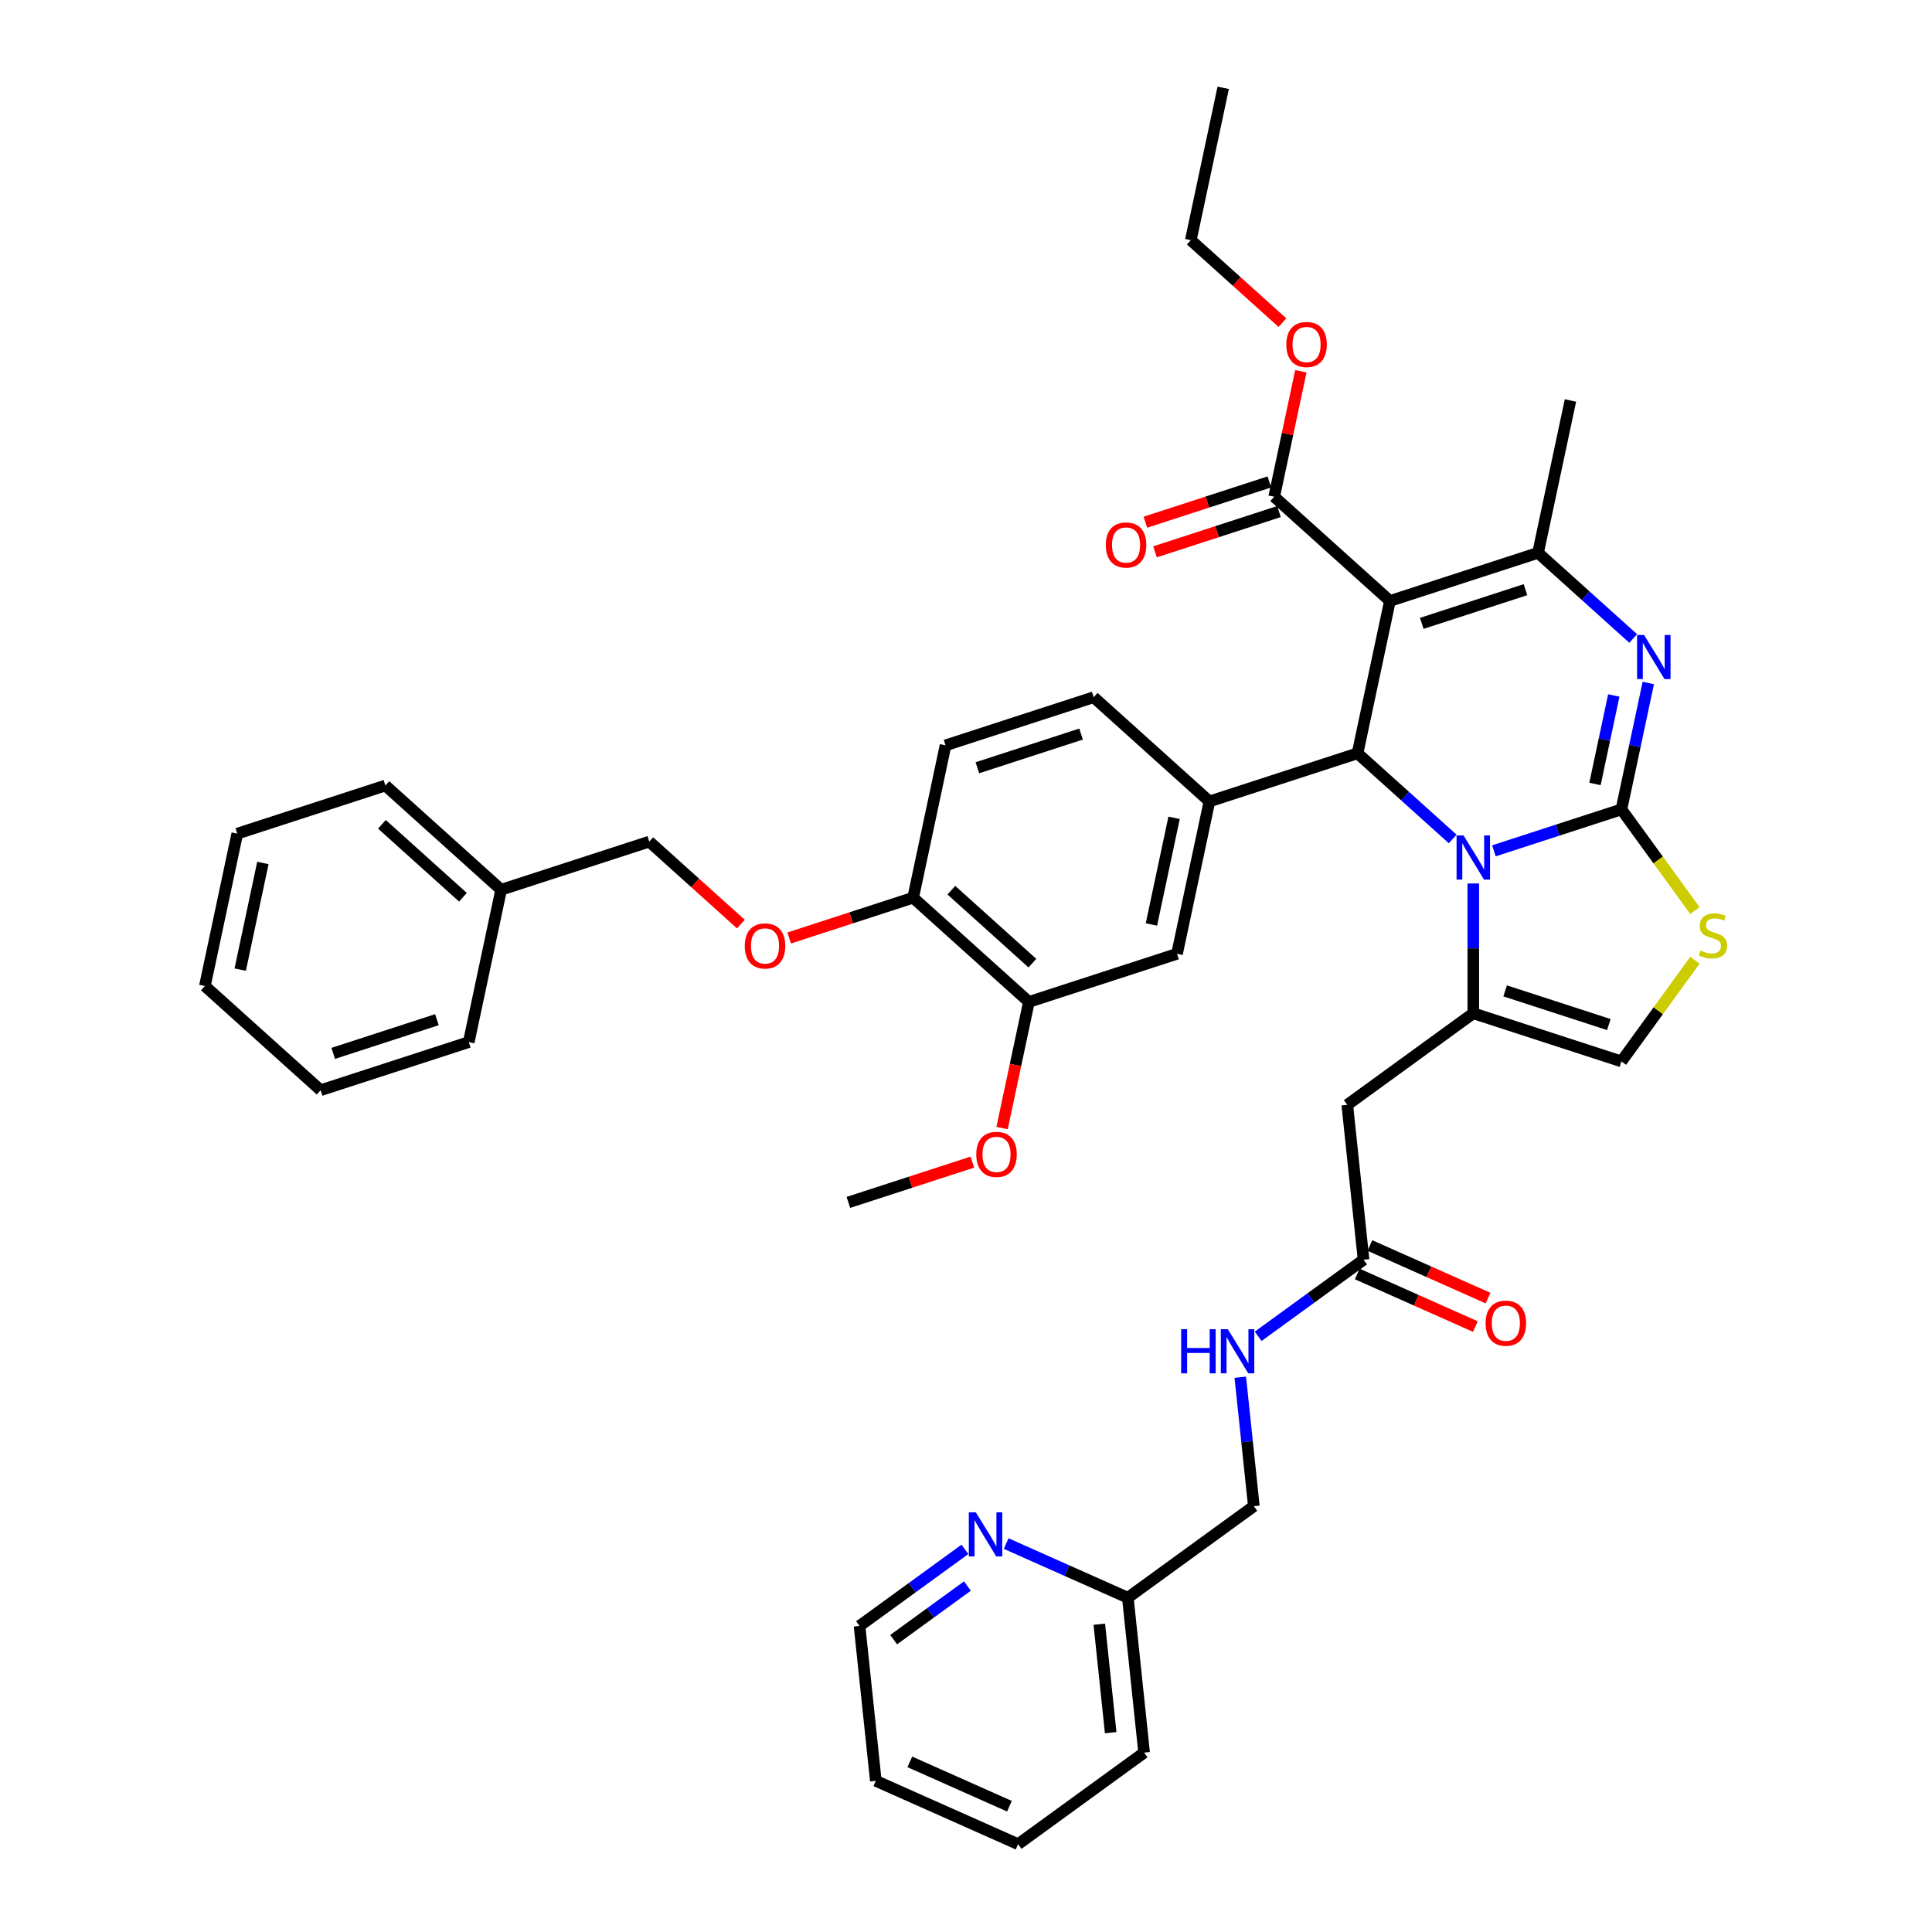 <?xml version='1.0' encoding='iso-8859-1'?>
<svg version='1.1' baseProfile='full'
              xmlns='http://www.w3.org/2000/svg'
                      xmlns:rdkit='http://www.rdkit.org/xml'
                      xmlns:xlink='http://www.w3.org/1999/xlink'
                  xml:space='preserve'
width='1000px' height='1000px' viewBox='0 0 1000 1000'>
<!-- END OF HEADER -->
<rect style='opacity:1.0;fill:#FFFFFF;stroke:none' width='1000' height='1000' x='0' y='0'> </rect>
<path class='bond-0' d='M 526.97,954.545 L 453.322,921.755' style='fill:none;fill-rule:evenodd;stroke:#000000;stroke-width:6px;stroke-linecap:butt;stroke-linejoin:miter;stroke-opacity:1' />
<path class='bond-0' d='M 522.481,934.897 L 470.927,911.944' style='fill:none;fill-rule:evenodd;stroke:#000000;stroke-width:6px;stroke-linecap:butt;stroke-linejoin:miter;stroke-opacity:1' />
<path class='bond-1' d='M 526.97,954.545 L 592.191,907.159' style='fill:none;fill-rule:evenodd;stroke:#000000;stroke-width:6px;stroke-linecap:butt;stroke-linejoin:miter;stroke-opacity:1' />
<path class='bond-2' d='M 705.78,652.035 L 678.506,671.85' style='fill:none;fill-rule:evenodd;stroke:#000000;stroke-width:6px;stroke-linecap:butt;stroke-linejoin:miter;stroke-opacity:1' />
<path class='bond-2' d='M 678.506,671.85 L 651.232,691.666' style='fill:none;fill-rule:evenodd;stroke:#0000FF;stroke-width:6px;stroke-linecap:butt;stroke-linejoin:miter;stroke-opacity:1' />
<path class='bond-3' d='M 702.501,659.4 L 733.077,673.013' style='fill:none;fill-rule:evenodd;stroke:#000000;stroke-width:6px;stroke-linecap:butt;stroke-linejoin:miter;stroke-opacity:1' />
<path class='bond-3' d='M 733.077,673.013 L 763.653,686.627' style='fill:none;fill-rule:evenodd;stroke:#FF0000;stroke-width:6px;stroke-linecap:butt;stroke-linejoin:miter;stroke-opacity:1' />
<path class='bond-3' d='M 709.059,644.67 L 739.635,658.284' style='fill:none;fill-rule:evenodd;stroke:#000000;stroke-width:6px;stroke-linecap:butt;stroke-linejoin:miter;stroke-opacity:1' />
<path class='bond-3' d='M 739.635,658.284 L 770.211,671.897' style='fill:none;fill-rule:evenodd;stroke:#FF0000;stroke-width:6px;stroke-linecap:butt;stroke-linejoin:miter;stroke-opacity:1' />
<path class='bond-4' d='M 705.78,652.035 L 697.353,571.859' style='fill:none;fill-rule:evenodd;stroke:#000000;stroke-width:6px;stroke-linecap:butt;stroke-linejoin:miter;stroke-opacity:1' />
<path class='bond-5' d='M 641.97,712.852 L 645.478,746.225' style='fill:none;fill-rule:evenodd;stroke:#0000FF;stroke-width:6px;stroke-linecap:butt;stroke-linejoin:miter;stroke-opacity:1' />
<path class='bond-5' d='M 645.478,746.225 L 648.985,779.597' style='fill:none;fill-rule:evenodd;stroke:#000000;stroke-width:6px;stroke-linecap:butt;stroke-linejoin:miter;stroke-opacity:1' />
<path class='bond-6' d='M 453.322,921.755 L 444.895,841.579' style='fill:none;fill-rule:evenodd;stroke:#000000;stroke-width:6px;stroke-linecap:butt;stroke-linejoin:miter;stroke-opacity:1' />
<path class='bond-7' d='M 853.153,353.517 L 846.2,386.23' style='fill:none;fill-rule:evenodd;stroke:#0000FF;stroke-width:6px;stroke-linecap:butt;stroke-linejoin:miter;stroke-opacity:1' />
<path class='bond-7' d='M 846.2,386.23 L 839.246,418.943' style='fill:none;fill-rule:evenodd;stroke:#000000;stroke-width:6px;stroke-linecap:butt;stroke-linejoin:miter;stroke-opacity:1' />
<path class='bond-7' d='M 835.296,359.979 L 830.428,382.878' style='fill:none;fill-rule:evenodd;stroke:#0000FF;stroke-width:6px;stroke-linecap:butt;stroke-linejoin:miter;stroke-opacity:1' />
<path class='bond-7' d='M 830.428,382.878 L 825.561,405.776' style='fill:none;fill-rule:evenodd;stroke:#000000;stroke-width:6px;stroke-linecap:butt;stroke-linejoin:miter;stroke-opacity:1' />
<path class='bond-8' d='M 845.334,330.476 L 820.715,308.309' style='fill:none;fill-rule:evenodd;stroke:#0000FF;stroke-width:6px;stroke-linecap:butt;stroke-linejoin:miter;stroke-opacity:1' />
<path class='bond-8' d='M 820.715,308.309 L 796.097,286.142' style='fill:none;fill-rule:evenodd;stroke:#000000;stroke-width:6px;stroke-linecap:butt;stroke-linejoin:miter;stroke-opacity:1' />
<path class='bond-9' d='M 702.663,389.911 L 727.282,412.077' style='fill:none;fill-rule:evenodd;stroke:#000000;stroke-width:6px;stroke-linecap:butt;stroke-linejoin:miter;stroke-opacity:1' />
<path class='bond-9' d='M 727.282,412.077 L 751.9,434.244' style='fill:none;fill-rule:evenodd;stroke:#0000FF;stroke-width:6px;stroke-linecap:butt;stroke-linejoin:miter;stroke-opacity:1' />
<path class='bond-10' d='M 702.663,389.911 L 719.425,311.055' style='fill:none;fill-rule:evenodd;stroke:#000000;stroke-width:6px;stroke-linecap:butt;stroke-linejoin:miter;stroke-opacity:1' />
<path class='bond-11' d='M 702.663,389.911 L 625.991,414.823' style='fill:none;fill-rule:evenodd;stroke:#000000;stroke-width:6px;stroke-linecap:butt;stroke-linejoin:miter;stroke-opacity:1' />
<path class='bond-12' d='M 719.425,311.055 L 659.514,257.111' style='fill:none;fill-rule:evenodd;stroke:#000000;stroke-width:6px;stroke-linecap:butt;stroke-linejoin:miter;stroke-opacity:1' />
<path class='bond-13' d='M 719.425,311.055 L 796.097,286.142' style='fill:none;fill-rule:evenodd;stroke:#000000;stroke-width:6px;stroke-linecap:butt;stroke-linejoin:miter;stroke-opacity:1' />
<path class='bond-13' d='M 735.908,322.652 L 789.579,305.214' style='fill:none;fill-rule:evenodd;stroke:#000000;stroke-width:6px;stroke-linecap:butt;stroke-linejoin:miter;stroke-opacity:1' />
<path class='bond-14' d='M 796.097,286.142 L 812.858,207.286' style='fill:none;fill-rule:evenodd;stroke:#000000;stroke-width:6px;stroke-linecap:butt;stroke-linejoin:miter;stroke-opacity:1' />
<path class='bond-15' d='M 773.248,440.387 L 806.247,429.665' style='fill:none;fill-rule:evenodd;stroke:#0000FF;stroke-width:6px;stroke-linecap:butt;stroke-linejoin:miter;stroke-opacity:1' />
<path class='bond-15' d='M 806.247,429.665 L 839.246,418.943' style='fill:none;fill-rule:evenodd;stroke:#000000;stroke-width:6px;stroke-linecap:butt;stroke-linejoin:miter;stroke-opacity:1' />
<path class='bond-16' d='M 762.574,457.286 L 762.574,490.879' style='fill:none;fill-rule:evenodd;stroke:#0000FF;stroke-width:6px;stroke-linecap:butt;stroke-linejoin:miter;stroke-opacity:1' />
<path class='bond-16' d='M 762.574,490.879 L 762.574,524.473' style='fill:none;fill-rule:evenodd;stroke:#000000;stroke-width:6px;stroke-linecap:butt;stroke-linejoin:miter;stroke-opacity:1' />
<path class='bond-17' d='M 839.246,418.943 L 858.272,445.128' style='fill:none;fill-rule:evenodd;stroke:#000000;stroke-width:6px;stroke-linecap:butt;stroke-linejoin:miter;stroke-opacity:1' />
<path class='bond-17' d='M 858.272,445.128 L 877.297,471.314' style='fill:none;fill-rule:evenodd;stroke:#CCCC00;stroke-width:6px;stroke-linecap:butt;stroke-linejoin:miter;stroke-opacity:1' />
<path class='bond-18' d='M 877.297,497.013 L 858.272,523.199' style='fill:none;fill-rule:evenodd;stroke:#CCCC00;stroke-width:6px;stroke-linecap:butt;stroke-linejoin:miter;stroke-opacity:1' />
<path class='bond-18' d='M 858.272,523.199 L 839.246,549.385' style='fill:none;fill-rule:evenodd;stroke:#000000;stroke-width:6px;stroke-linecap:butt;stroke-linejoin:miter;stroke-opacity:1' />
<path class='bond-19' d='M 839.246,549.385 L 762.574,524.473' style='fill:none;fill-rule:evenodd;stroke:#000000;stroke-width:6px;stroke-linecap:butt;stroke-linejoin:miter;stroke-opacity:1' />
<path class='bond-19' d='M 832.728,530.314 L 779.057,512.875' style='fill:none;fill-rule:evenodd;stroke:#000000;stroke-width:6px;stroke-linecap:butt;stroke-linejoin:miter;stroke-opacity:1' />
<path class='bond-20' d='M 762.574,524.473 L 697.353,571.859' style='fill:none;fill-rule:evenodd;stroke:#000000;stroke-width:6px;stroke-linecap:butt;stroke-linejoin:miter;stroke-opacity:1' />
<path class='bond-21' d='M 532.558,518.592 L 472.647,464.648' style='fill:none;fill-rule:evenodd;stroke:#000000;stroke-width:6px;stroke-linecap:butt;stroke-linejoin:miter;stroke-opacity:1' />
<path class='bond-21' d='M 534.36,498.518 L 492.422,460.757' style='fill:none;fill-rule:evenodd;stroke:#000000;stroke-width:6px;stroke-linecap:butt;stroke-linejoin:miter;stroke-opacity:1' />
<path class='bond-22' d='M 532.558,518.592 L 609.23,493.679' style='fill:none;fill-rule:evenodd;stroke:#000000;stroke-width:6px;stroke-linecap:butt;stroke-linejoin:miter;stroke-opacity:1' />
<path class='bond-23' d='M 532.558,518.592 L 525.618,551.24' style='fill:none;fill-rule:evenodd;stroke:#000000;stroke-width:6px;stroke-linecap:butt;stroke-linejoin:miter;stroke-opacity:1' />
<path class='bond-23' d='M 525.618,551.24 L 518.679,583.888' style='fill:none;fill-rule:evenodd;stroke:#FF0000;stroke-width:6px;stroke-linecap:butt;stroke-linejoin:miter;stroke-opacity:1' />
<path class='bond-24' d='M 659.514,257.111 L 666.416,224.64' style='fill:none;fill-rule:evenodd;stroke:#000000;stroke-width:6px;stroke-linecap:butt;stroke-linejoin:miter;stroke-opacity:1' />
<path class='bond-24' d='M 666.416,224.64 L 673.318,192.169' style='fill:none;fill-rule:evenodd;stroke:#FF0000;stroke-width:6px;stroke-linecap:butt;stroke-linejoin:miter;stroke-opacity:1' />
<path class='bond-25' d='M 657.023,249.444 L 624.935,259.87' style='fill:none;fill-rule:evenodd;stroke:#000000;stroke-width:6px;stroke-linecap:butt;stroke-linejoin:miter;stroke-opacity:1' />
<path class='bond-25' d='M 624.935,259.87 L 592.846,270.296' style='fill:none;fill-rule:evenodd;stroke:#FF0000;stroke-width:6px;stroke-linecap:butt;stroke-linejoin:miter;stroke-opacity:1' />
<path class='bond-25' d='M 662.005,264.778 L 629.917,275.204' style='fill:none;fill-rule:evenodd;stroke:#000000;stroke-width:6px;stroke-linecap:butt;stroke-linejoin:miter;stroke-opacity:1' />
<path class='bond-25' d='M 629.917,275.204 L 597.829,285.63' style='fill:none;fill-rule:evenodd;stroke:#FF0000;stroke-width:6px;stroke-linecap:butt;stroke-linejoin:miter;stroke-opacity:1' />
<path class='bond-26' d='M 663.78,167.003 L 640.072,145.657' style='fill:none;fill-rule:evenodd;stroke:#FF0000;stroke-width:6px;stroke-linecap:butt;stroke-linejoin:miter;stroke-opacity:1' />
<path class='bond-26' d='M 640.072,145.657 L 616.365,124.311' style='fill:none;fill-rule:evenodd;stroke:#000000;stroke-width:6px;stroke-linecap:butt;stroke-linejoin:miter;stroke-opacity:1' />
<path class='bond-27' d='M 472.647,464.648 L 440.559,475.074' style='fill:none;fill-rule:evenodd;stroke:#000000;stroke-width:6px;stroke-linecap:butt;stroke-linejoin:miter;stroke-opacity:1' />
<path class='bond-27' d='M 440.559,475.074 L 408.471,485.5' style='fill:none;fill-rule:evenodd;stroke:#FF0000;stroke-width:6px;stroke-linecap:butt;stroke-linejoin:miter;stroke-opacity:1' />
<path class='bond-28' d='M 472.647,464.648 L 489.408,385.792' style='fill:none;fill-rule:evenodd;stroke:#000000;stroke-width:6px;stroke-linecap:butt;stroke-linejoin:miter;stroke-opacity:1' />
<path class='bond-29' d='M 383.479,478.309 L 359.772,456.963' style='fill:none;fill-rule:evenodd;stroke:#FF0000;stroke-width:6px;stroke-linecap:butt;stroke-linejoin:miter;stroke-opacity:1' />
<path class='bond-29' d='M 359.772,456.963 L 336.064,435.616' style='fill:none;fill-rule:evenodd;stroke:#000000;stroke-width:6px;stroke-linecap:butt;stroke-linejoin:miter;stroke-opacity:1' />
<path class='bond-30' d='M 616.365,124.311 L 633.126,45.455' style='fill:none;fill-rule:evenodd;stroke:#000000;stroke-width:6px;stroke-linecap:butt;stroke-linejoin:miter;stroke-opacity:1' />
<path class='bond-31' d='M 609.23,493.679 L 625.991,414.823' style='fill:none;fill-rule:evenodd;stroke:#000000;stroke-width:6px;stroke-linecap:butt;stroke-linejoin:miter;stroke-opacity:1' />
<path class='bond-31' d='M 595.973,478.499 L 607.706,423.299' style='fill:none;fill-rule:evenodd;stroke:#000000;stroke-width:6px;stroke-linecap:butt;stroke-linejoin:miter;stroke-opacity:1' />
<path class='bond-32' d='M 489.408,385.792 L 566.081,360.879' style='fill:none;fill-rule:evenodd;stroke:#000000;stroke-width:6px;stroke-linecap:butt;stroke-linejoin:miter;stroke-opacity:1' />
<path class='bond-32' d='M 505.892,397.389 L 559.562,379.951' style='fill:none;fill-rule:evenodd;stroke:#000000;stroke-width:6px;stroke-linecap:butt;stroke-linejoin:miter;stroke-opacity:1' />
<path class='bond-33' d='M 625.991,414.823 L 566.081,360.879' style='fill:none;fill-rule:evenodd;stroke:#000000;stroke-width:6px;stroke-linecap:butt;stroke-linejoin:miter;stroke-opacity:1' />
<path class='bond-34' d='M 336.064,435.616 L 259.392,460.528' style='fill:none;fill-rule:evenodd;stroke:#000000;stroke-width:6px;stroke-linecap:butt;stroke-linejoin:miter;stroke-opacity:1' />
<path class='bond-35' d='M 503.301,601.508 L 471.212,611.934' style='fill:none;fill-rule:evenodd;stroke:#FF0000;stroke-width:6px;stroke-linecap:butt;stroke-linejoin:miter;stroke-opacity:1' />
<path class='bond-35' d='M 471.212,611.934 L 439.124,622.36' style='fill:none;fill-rule:evenodd;stroke:#000000;stroke-width:6px;stroke-linecap:butt;stroke-linejoin:miter;stroke-opacity:1' />
<path class='bond-36' d='M 259.392,460.528 L 199.481,406.585' style='fill:none;fill-rule:evenodd;stroke:#000000;stroke-width:6px;stroke-linecap:butt;stroke-linejoin:miter;stroke-opacity:1' />
<path class='bond-36' d='M 239.616,464.419 L 197.679,426.658' style='fill:none;fill-rule:evenodd;stroke:#000000;stroke-width:6px;stroke-linecap:butt;stroke-linejoin:miter;stroke-opacity:1' />
<path class='bond-37' d='M 259.392,460.528 L 242.63,539.385' style='fill:none;fill-rule:evenodd;stroke:#000000;stroke-width:6px;stroke-linecap:butt;stroke-linejoin:miter;stroke-opacity:1' />
<path class='bond-38' d='M 199.481,406.585 L 122.809,431.497' style='fill:none;fill-rule:evenodd;stroke:#000000;stroke-width:6px;stroke-linecap:butt;stroke-linejoin:miter;stroke-opacity:1' />
<path class='bond-39' d='M 242.63,539.385 L 165.958,564.297' style='fill:none;fill-rule:evenodd;stroke:#000000;stroke-width:6px;stroke-linecap:butt;stroke-linejoin:miter;stroke-opacity:1' />
<path class='bond-39' d='M 226.147,527.787 L 172.477,545.226' style='fill:none;fill-rule:evenodd;stroke:#000000;stroke-width:6px;stroke-linecap:butt;stroke-linejoin:miter;stroke-opacity:1' />
<path class='bond-40' d='M 165.958,564.297 L 106.048,510.353' style='fill:none;fill-rule:evenodd;stroke:#000000;stroke-width:6px;stroke-linecap:butt;stroke-linejoin:miter;stroke-opacity:1' />
<path class='bond-41' d='M 122.809,431.497 L 106.048,510.353' style='fill:none;fill-rule:evenodd;stroke:#000000;stroke-width:6px;stroke-linecap:butt;stroke-linejoin:miter;stroke-opacity:1' />
<path class='bond-41' d='M 136.066,446.678 L 124.333,501.877' style='fill:none;fill-rule:evenodd;stroke:#000000;stroke-width:6px;stroke-linecap:butt;stroke-linejoin:miter;stroke-opacity:1' />
<path class='bond-42' d='M 444.895,841.579 L 472.169,821.763' style='fill:none;fill-rule:evenodd;stroke:#000000;stroke-width:6px;stroke-linecap:butt;stroke-linejoin:miter;stroke-opacity:1' />
<path class='bond-42' d='M 472.169,821.763 L 499.442,801.948' style='fill:none;fill-rule:evenodd;stroke:#0000FF;stroke-width:6px;stroke-linecap:butt;stroke-linejoin:miter;stroke-opacity:1' />
<path class='bond-42' d='M 462.554,848.679 L 481.646,834.808' style='fill:none;fill-rule:evenodd;stroke:#000000;stroke-width:6px;stroke-linecap:butt;stroke-linejoin:miter;stroke-opacity:1' />
<path class='bond-42' d='M 481.646,834.808 L 500.737,820.937' style='fill:none;fill-rule:evenodd;stroke:#0000FF;stroke-width:6px;stroke-linecap:butt;stroke-linejoin:miter;stroke-opacity:1' />
<path class='bond-43' d='M 520.79,798.945 L 552.277,812.964' style='fill:none;fill-rule:evenodd;stroke:#0000FF;stroke-width:6px;stroke-linecap:butt;stroke-linejoin:miter;stroke-opacity:1' />
<path class='bond-43' d='M 552.277,812.964 L 583.764,826.983' style='fill:none;fill-rule:evenodd;stroke:#000000;stroke-width:6px;stroke-linecap:butt;stroke-linejoin:miter;stroke-opacity:1' />
<path class='bond-44' d='M 583.764,826.983 L 592.191,907.159' style='fill:none;fill-rule:evenodd;stroke:#000000;stroke-width:6px;stroke-linecap:butt;stroke-linejoin:miter;stroke-opacity:1' />
<path class='bond-44' d='M 568.993,840.695 L 574.892,896.818' style='fill:none;fill-rule:evenodd;stroke:#000000;stroke-width:6px;stroke-linecap:butt;stroke-linejoin:miter;stroke-opacity:1' />
<path class='bond-45' d='M 583.764,826.983 L 648.985,779.597' style='fill:none;fill-rule:evenodd;stroke:#000000;stroke-width:6px;stroke-linecap:butt;stroke-linejoin:miter;stroke-opacity:1' />
<path  class='atom-2' d='M 611.359 688.005
L 614.455 688.005
L 614.455 697.712
L 626.128 697.712
L 626.128 688.005
L 629.224 688.005
L 629.224 710.836
L 626.128 710.836
L 626.128 700.292
L 614.455 700.292
L 614.455 710.836
L 611.359 710.836
L 611.359 688.005
' fill='#0000FF'/>
<path  class='atom-2' d='M 635.512 688.005
L 642.993 700.098
Q 643.735 701.291, 644.928 703.452
Q 646.121 705.612, 646.186 705.741
L 646.186 688.005
L 649.217 688.005
L 649.217 710.836
L 646.089 710.836
L 638.059 697.615
Q 637.124 696.067, 636.125 694.294
Q 635.157 692.52, 634.867 691.972
L 634.867 710.836
L 631.9 710.836
L 631.9 688.005
L 635.512 688.005
' fill='#0000FF'/>
<path  class='atom-3' d='M 768.948 684.89
Q 768.948 679.408, 771.656 676.344
Q 774.365 673.281, 779.428 673.281
Q 784.491 673.281, 787.199 676.344
Q 789.908 679.408, 789.908 684.89
Q 789.908 690.436, 787.167 693.596
Q 784.426 696.724, 779.428 696.724
Q 774.397 696.724, 771.656 693.596
Q 768.948 690.468, 768.948 684.89
M 779.428 694.145
Q 782.911 694.145, 784.781 691.823
Q 786.684 689.469, 786.684 684.89
Q 786.684 680.407, 784.781 678.15
Q 782.911 675.86, 779.428 675.86
Q 775.945 675.86, 774.043 678.118
Q 772.172 680.375, 772.172 684.89
Q 772.172 689.501, 774.043 691.823
Q 775.945 694.145, 779.428 694.145
' fill='#FF0000'/>
<path  class='atom-5' d='M 850.961 328.671
L 858.442 340.764
Q 859.184 341.957, 860.377 344.117
Q 861.57 346.278, 861.635 346.407
L 861.635 328.671
L 864.666 328.671
L 864.666 351.502
L 861.538 351.502
L 853.509 338.28
Q 852.573 336.733, 851.574 334.959
Q 850.606 333.185, 850.316 332.637
L 850.316 351.502
L 847.349 351.502
L 847.349 328.671
L 850.961 328.671
' fill='#0000FF'/>
<path  class='atom-9' d='M 757.528 432.439
L 765.009 444.532
Q 765.751 445.725, 766.944 447.886
Q 768.137 450.046, 768.201 450.175
L 768.201 432.439
L 771.233 432.439
L 771.233 455.27
L 768.105 455.27
L 760.075 442.049
Q 759.14 440.501, 758.14 438.728
Q 757.173 436.954, 756.883 436.406
L 756.883 455.27
L 753.916 455.27
L 753.916 432.439
L 757.528 432.439
' fill='#0000FF'/>
<path  class='atom-11' d='M 880.183 492
Q 880.441 492.097, 881.505 492.548
Q 882.569 492.999, 883.73 493.29
Q 884.923 493.548, 886.084 493.548
Q 888.245 493.548, 889.502 492.516
Q 890.76 491.452, 890.76 489.614
Q 890.76 488.356, 890.115 487.582
Q 889.502 486.808, 888.535 486.389
Q 887.568 485.97, 885.955 485.486
Q 883.924 484.873, 882.698 484.293
Q 881.505 483.712, 880.634 482.487
Q 879.796 481.261, 879.796 479.198
Q 879.796 476.328, 881.731 474.554
Q 883.698 472.78, 887.568 472.78
Q 890.212 472.78, 893.211 474.038
L 892.469 476.521
Q 889.728 475.393, 887.664 475.393
Q 885.439 475.393, 884.214 476.328
Q 882.988 477.231, 883.021 478.811
Q 883.021 480.036, 883.633 480.778
Q 884.278 481.519, 885.181 481.939
Q 886.116 482.358, 887.664 482.842
Q 889.728 483.487, 890.953 484.131
Q 892.179 484.776, 893.05 486.099
Q 893.952 487.388, 893.952 489.614
Q 893.952 492.774, 891.824 494.483
Q 889.728 496.16, 886.213 496.16
Q 884.182 496.16, 882.634 495.708
Q 881.118 495.289, 879.312 494.547
L 880.183 492
' fill='#CCCC00'/>
<path  class='atom-17' d='M 665.795 178.319
Q 665.795 172.837, 668.504 169.774
Q 671.213 166.71, 676.275 166.71
Q 681.338 166.71, 684.047 169.774
Q 686.756 172.837, 686.756 178.319
Q 686.756 183.866, 684.015 187.026
Q 681.274 190.154, 676.275 190.154
Q 671.245 190.154, 668.504 187.026
Q 665.795 183.898, 665.795 178.319
M 676.275 187.574
Q 679.758 187.574, 681.629 185.252
Q 683.531 182.898, 683.531 178.319
Q 683.531 173.837, 681.629 171.579
Q 679.758 169.29, 676.275 169.29
Q 672.793 169.29, 670.89 171.547
Q 669.02 173.805, 669.02 178.319
Q 669.02 182.93, 670.89 185.252
Q 672.793 187.574, 676.275 187.574
' fill='#FF0000'/>
<path  class='atom-18' d='M 572.362 282.088
Q 572.362 276.606, 575.07 273.542
Q 577.779 270.479, 582.842 270.479
Q 587.905 270.479, 590.613 273.542
Q 593.322 276.606, 593.322 282.088
Q 593.322 287.634, 590.581 290.794
Q 587.84 293.922, 582.842 293.922
Q 577.811 293.922, 575.07 290.794
Q 572.362 287.666, 572.362 282.088
M 582.842 291.343
Q 586.325 291.343, 588.195 289.021
Q 590.098 286.667, 590.098 282.088
Q 590.098 277.605, 588.195 275.348
Q 586.325 273.058, 582.842 273.058
Q 579.359 273.058, 577.457 275.316
Q 575.586 277.573, 575.586 282.088
Q 575.586 286.699, 577.457 289.021
Q 579.359 291.343, 582.842 291.343
' fill='#FF0000'/>
<path  class='atom-20' d='M 385.494 489.625
Q 385.494 484.143, 388.203 481.079
Q 390.912 478.016, 395.975 478.016
Q 401.038 478.016, 403.746 481.079
Q 406.455 484.143, 406.455 489.625
Q 406.455 495.171, 403.714 498.331
Q 400.973 501.459, 395.975 501.459
Q 390.944 501.459, 388.203 498.331
Q 385.494 495.203, 385.494 489.625
M 395.975 498.88
Q 399.457 498.88, 401.328 496.558
Q 403.23 494.204, 403.23 489.625
Q 403.23 485.142, 401.328 482.885
Q 399.457 480.595, 395.975 480.595
Q 392.492 480.595, 390.59 482.853
Q 388.719 485.11, 388.719 489.625
Q 388.719 494.236, 390.59 496.558
Q 392.492 498.88, 395.975 498.88
' fill='#FF0000'/>
<path  class='atom-29' d='M 505.316 597.512
Q 505.316 592.03, 508.025 588.967
Q 510.734 585.903, 515.796 585.903
Q 520.859 585.903, 523.568 588.967
Q 526.277 592.03, 526.277 597.512
Q 526.277 603.059, 523.536 606.219
Q 520.795 609.347, 515.796 609.347
Q 510.766 609.347, 508.025 606.219
Q 505.316 603.091, 505.316 597.512
M 515.796 606.767
Q 519.279 606.767, 521.149 604.446
Q 523.052 602.091, 523.052 597.512
Q 523.052 593.03, 521.149 590.773
Q 519.279 588.483, 515.796 588.483
Q 512.314 588.483, 510.411 590.74
Q 508.541 592.998, 508.541 597.512
Q 508.541 602.124, 510.411 604.446
Q 512.314 606.767, 515.796 606.767
' fill='#FF0000'/>
<path  class='atom-38' d='M 505.069 782.777
L 512.551 794.87
Q 513.292 796.063, 514.486 798.224
Q 515.679 800.384, 515.743 800.513
L 515.743 782.777
L 518.774 782.777
L 518.774 805.608
L 515.646 805.608
L 507.617 792.387
Q 506.682 790.839, 505.682 789.066
Q 504.715 787.292, 504.424 786.744
L 504.424 805.608
L 501.458 805.608
L 501.458 782.777
L 505.069 782.777
' fill='#0000FF'/>
</svg>
